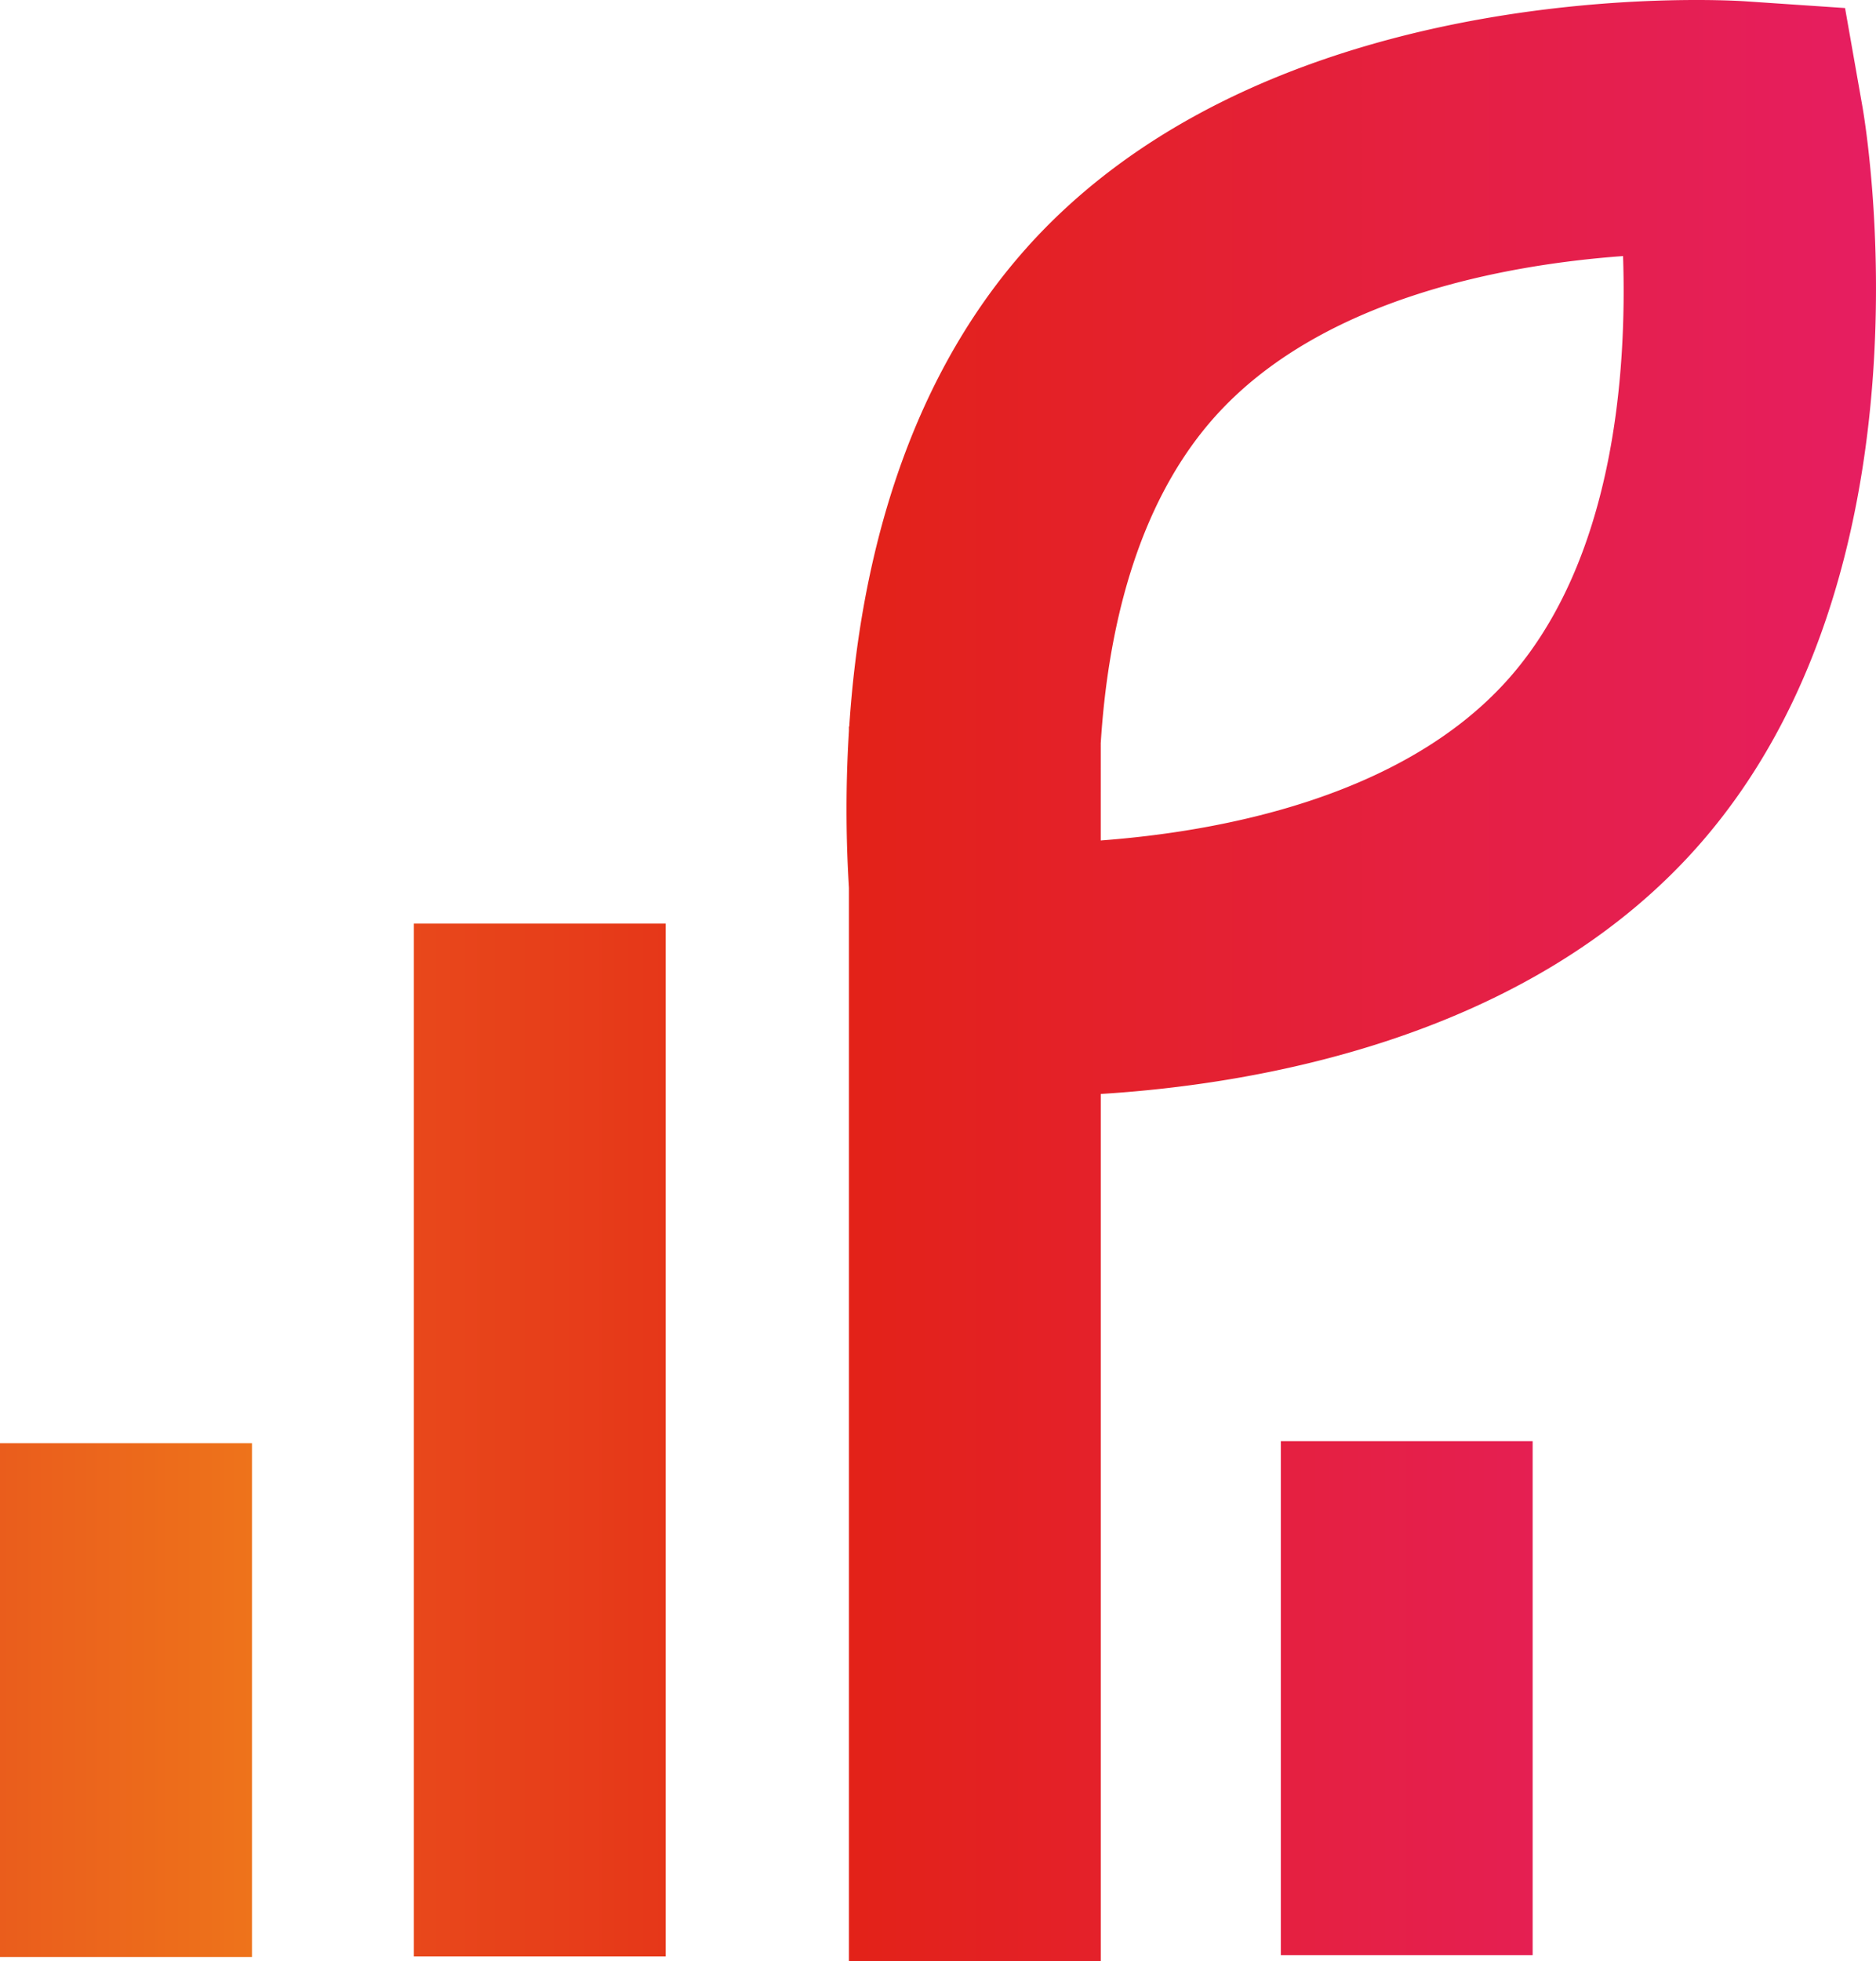 <svg id="Calque_1" data-name="Calque 1" xmlns="http://www.w3.org/2000/svg" xmlns:xlink="http://www.w3.org/1999/xlink" viewBox="0 0 642 670.85"><defs><linearGradient id="Dégradé_sans_nom_5" x1="35.17" y1="1065.59" x2="31.22" y2="1065.59" gradientTransform="matrix(21.84, 0, 0, -44.52, -20.84, 48251.04)" gradientUnits="userSpaceOnUse"><stop offset="0" stop-color="#ee731b"/><stop offset="1" stop-color="#ea5d1c"/></linearGradient><linearGradient id="Dégradé_sans_nom_2" x1="46.24" y1="1065.61" x2="50.19" y2="1065.61" gradientTransform="matrix(21.82, 0, 0, -44.52, 90.18, 48251.96)" gradientUnits="userSpaceOnUse"><stop offset="0" stop-color="#e52040"/><stop offset="1" stop-color="#e51f52"/></linearGradient><linearGradient id="Dégradé_sans_nom_3" x1="36.09" y1="1073.83" x2="40.04" y2="1073.83" gradientTransform="matrix(21.82, 0, 0, -89.47, 15.05, 96800.23)" gradientUnits="userSpaceOnUse"><stop offset="0" stop-color="#e8481b"/><stop offset="1" stop-color="#e63719"/></linearGradient><linearGradient id="Dégradé_sans_nom_4" x1="10.82" y1="1077.68" x2="14.77" y2="1077.68" gradientTransform="matrix(89.22, 0, 0, -169.88, -14.86, 183646.68)" gradientUnits="userSpaceOnUse"><stop offset="0" stop-color="#e32218"/><stop offset="1" stop-color="#e61e61"/></linearGradient></defs><title>Pne</title><path d="M661,899.75h86.23V724H661Z" transform="translate(-661 -230.34)" style="fill-rule:evenodd;fill:url(#Dégradé_sans_nom_5)"/><path d="M1099.32,899.09h86.18V723.28h-86.18Z" transform="translate(-661 -230.34)" style="fill-rule:evenodd;fill:url(#Dégradé_sans_nom_2)"/><path d="M802.63,899.56h86.16V546.25H802.63Z" transform="translate(-661 -230.34)" style="fill-rule:evenodd;fill:url(#Dégradé_sans_nom_3)"/><path d="M1012.44,315C969.26,363.24,955,427.11,951.63,478.83h-.11v1.48a437.5,437.5,0,0,0,0,53.71V901.19h86.18V604.53c53.63-3.31,145.46-19,203.53-83.81,84.28-94.06,58.25-247.77,57.06-254.3l-5.88-33.33-33.77-2.28c-1.18-.09-7.33-.47-17.08-.47-43.74,0-160.19,7.73-229.12,84.65Zm25.26,169.43c2.34-37,11.64-80.92,39.09-111.58,36.49-40.71,99.68-52,139.65-54.92,1.33,40.09-3.09,104.26-39.55,145-36.34,40.55-99.22,51.91-139.2,54.89V484.42Z" transform="translate(-661 -230.34)" style="fill-rule:evenodd;fill:url(#Dégradé_sans_nom_4)"/></svg>